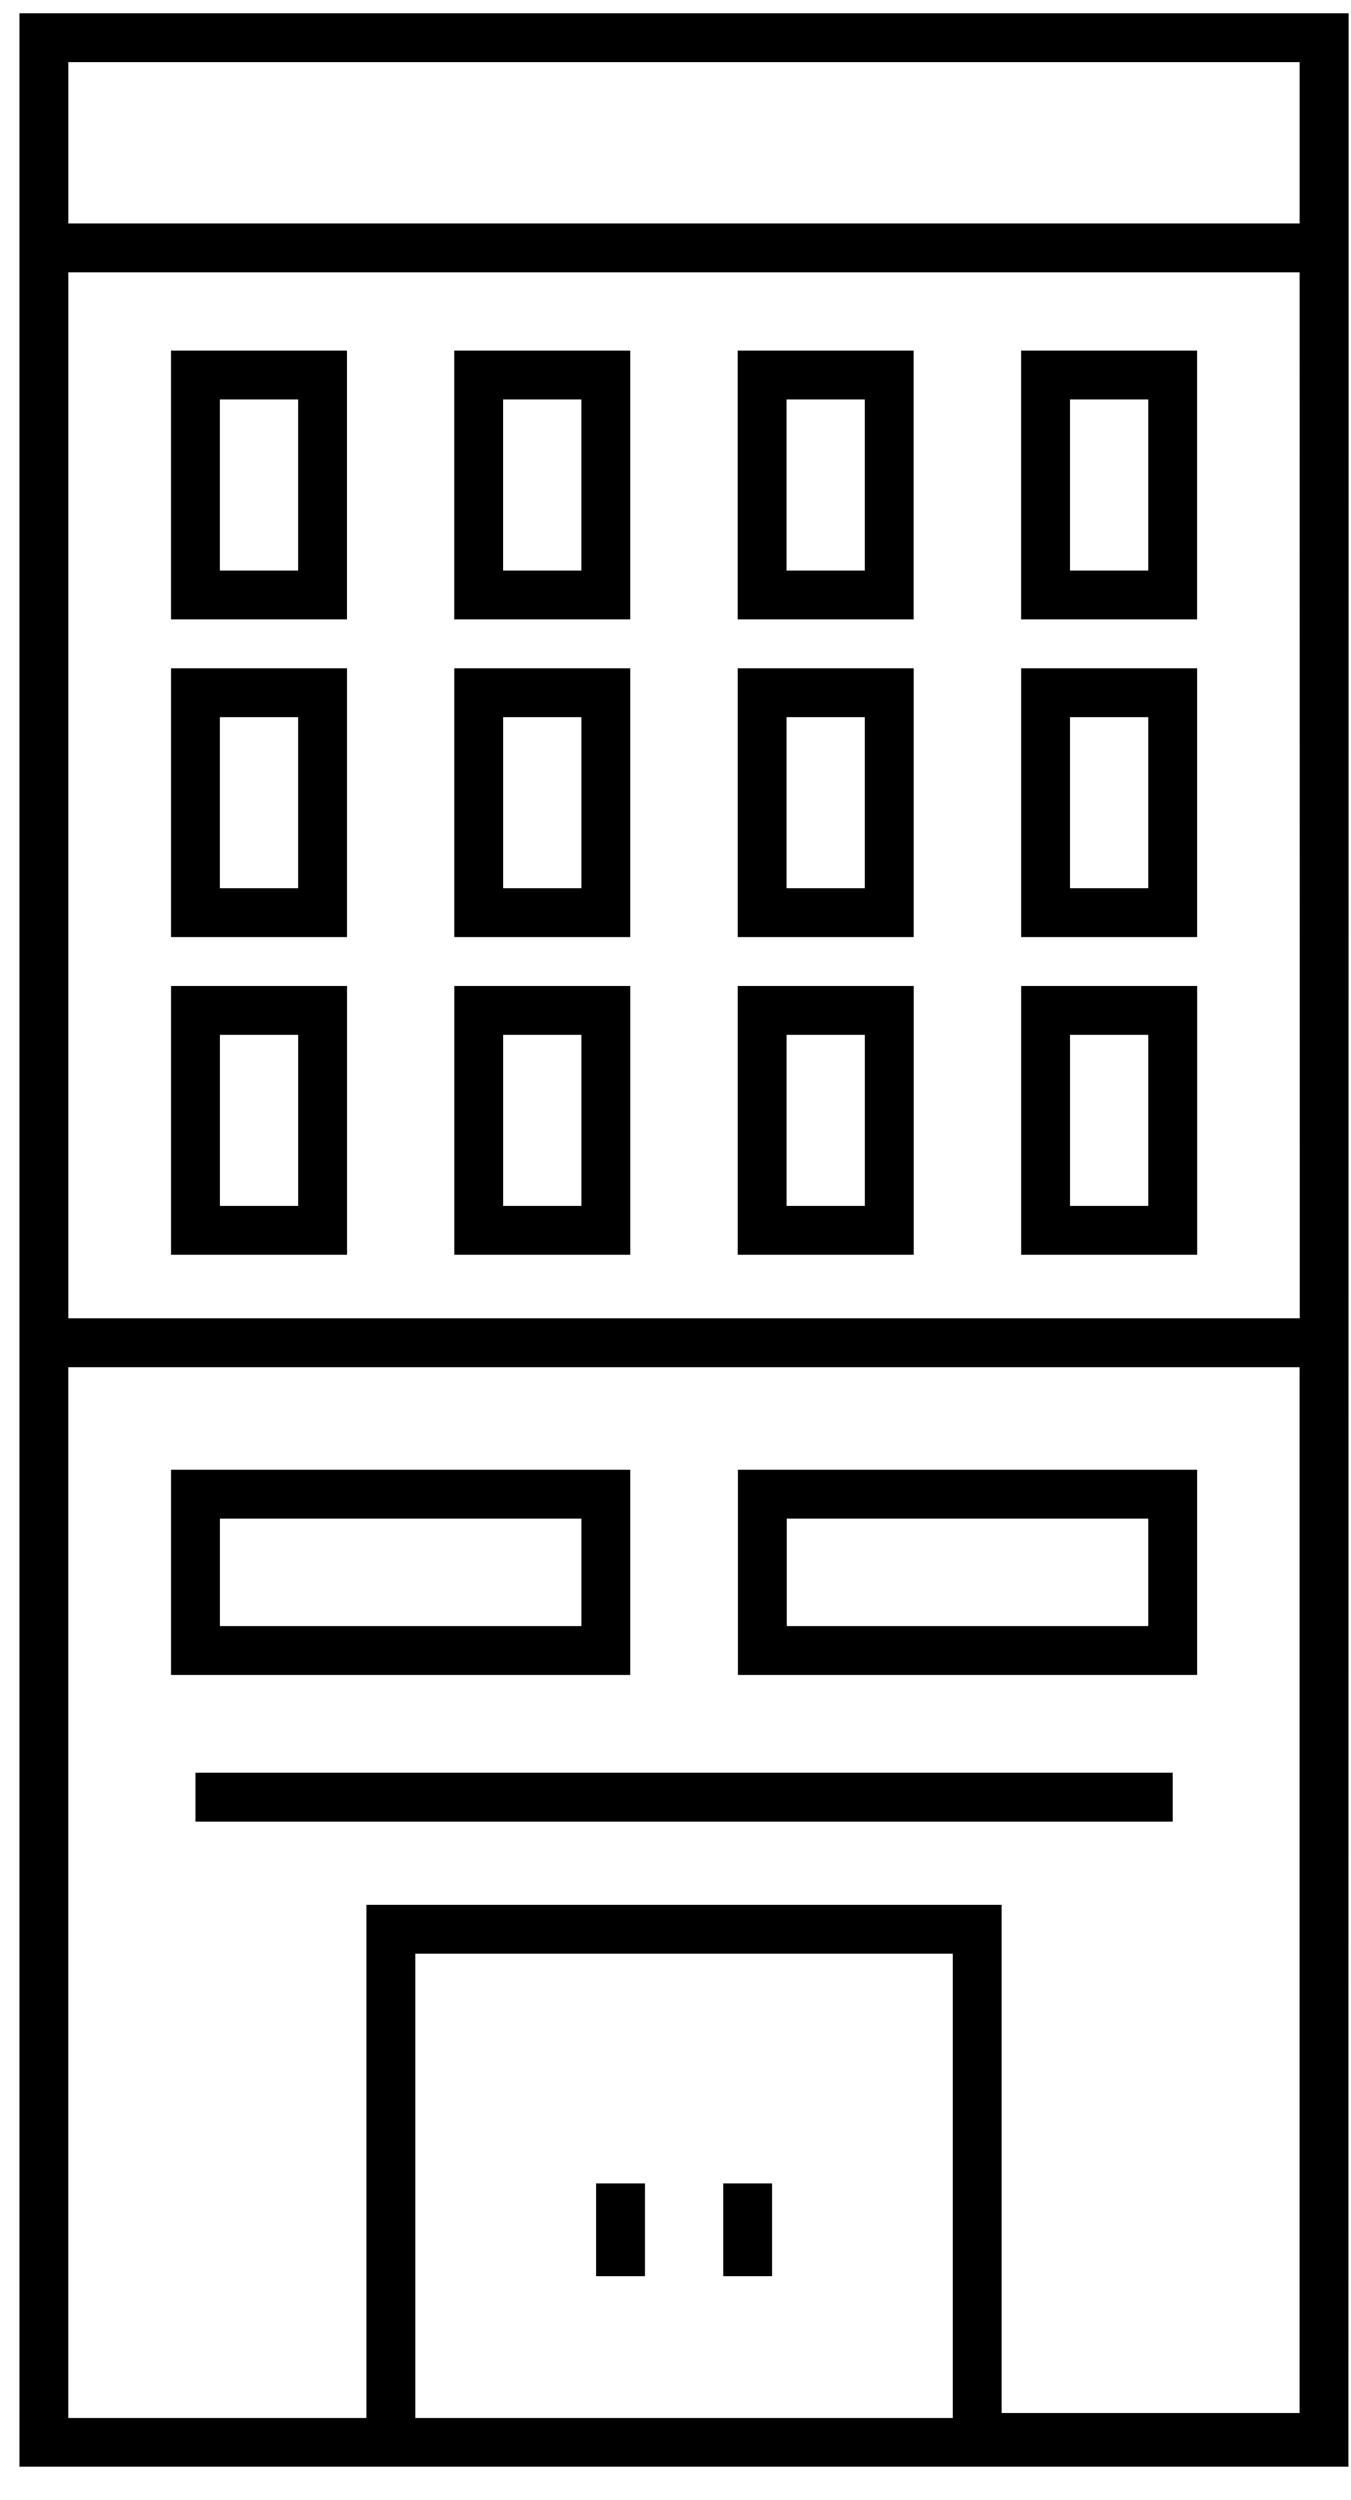 <?xml version="1.0" encoding="UTF-8"?>
<svg width="40px" height="74px" viewBox="0 0 40 74" version="1.1" xmlns="http://www.w3.org/2000/svg" xmlns:xlink="http://www.w3.org/1999/xlink">
    <!-- Generator: Sketch 46 (44423) - http://www.bohemiancoding.com/sketch -->
    <title>np_building_344065_000000</title>
    <desc>Created with Sketch.</desc>
    <defs></defs>
    <g id="Page-1" stroke="none" stroke-width="1" fill="none" fill-rule="evenodd">
        <g id="Search-Page-Copy" transform="translate(-300, -1583)" fill-rule="nonzero" fill="#000000">
            <g id="np_building_344065_000000" transform="translate(300, 1583)">
                <path d="M0.576,0.392 L0.576,73.014 L39.924,73.014 L39.93,8.061 L39.93,0.392 L0.576,0.392 Z M12.296,71.573 L12.296,57.829 L28.21,57.829 L28.21,71.573 L12.296,71.573 Z M29.656,71.573 L29.656,56.383 L10.849,56.383 L10.849,71.573 L2.022,71.573 L2.022,40.469 L38.477,40.469 L38.477,71.425 L29.656,71.425 L29.656,71.573 Z M38.483,39.022 L2.023,39.022 L2.023,8.061 L38.478,8.061 L38.483,39.022 Z M2.023,6.614 L2.023,1.839 L38.478,1.839 L38.478,6.614 L2.023,6.614 Z M10.273,10.378 L5.063,10.378 L5.063,18.334 L10.273,18.334 L10.273,10.378 Z M8.827,16.888 L6.51,16.888 L6.51,11.824 L8.827,11.824 L8.827,16.888 Z M18.66,10.378 L13.449,10.378 L13.449,18.334 L18.66,18.334 L18.66,10.378 Z M17.213,16.888 L14.896,16.888 L14.896,11.824 L17.213,11.824 L17.213,16.888 Z M27.051,10.378 L21.841,10.378 L21.841,18.334 L27.051,18.334 L27.051,10.378 Z M25.605,16.888 L23.288,16.888 L23.288,11.824 L25.605,11.824 L25.605,16.888 Z M35.443,10.378 L30.233,10.378 L30.233,18.334 L35.443,18.334 L35.443,10.378 Z M33.997,16.888 L31.68,16.888 L31.68,11.824 L33.997,11.824 L33.997,16.888 Z M10.274,19.781 L5.064,19.781 L5.064,27.738 L10.274,27.738 L10.274,19.781 Z M8.827,26.291 L6.51,26.291 L6.51,21.228 L8.827,21.228 L8.827,26.291 Z M18.66,19.781 L13.45,19.781 L13.45,27.738 L18.66,27.738 L18.66,19.781 Z M17.214,26.291 L14.897,26.291 L14.897,21.228 L17.214,21.228 L17.214,26.291 Z M27.052,19.781 L21.842,19.781 L21.842,27.738 L27.052,27.738 L27.052,19.781 Z M25.605,26.291 L23.288,26.291 L23.288,21.228 L25.605,21.228 L25.605,26.291 Z M35.444,19.781 L30.234,19.781 L30.234,27.738 L35.444,27.738 L35.444,19.781 Z M33.997,26.291 L31.68,26.291 L31.68,21.228 L33.997,21.228 L33.997,26.291 Z M10.275,29.185 L5.064,29.185 L5.064,37.141 L10.275,37.141 L10.275,29.185 Z M8.828,35.695 L6.511,35.695 L6.511,30.631 L8.828,30.631 L8.828,35.695 Z M18.661,29.185 L13.451,29.185 L13.451,37.141 L18.661,37.141 L18.661,29.185 Z M17.214,35.695 L14.897,35.695 L14.897,30.631 L17.214,30.631 L17.214,35.695 Z M27.053,29.185 L21.842,29.185 L21.842,37.141 L27.053,37.141 L27.053,29.185 Z M25.606,35.695 L23.289,35.695 L23.289,30.631 L25.606,30.631 L25.606,35.695 Z M35.445,29.185 L30.234,29.185 L30.234,37.141 L35.445,37.141 L35.445,29.185 Z M33.998,35.695 L31.681,35.695 L31.681,30.631 L33.998,30.631 L33.998,35.695 Z M18.66,43.504 L5.064,43.504 L5.064,49.579 L18.66,49.579 L18.66,43.504 Z M17.214,48.132 L6.511,48.132 L6.511,44.951 L17.214,44.951 L17.214,48.132 Z M21.848,49.579 L35.444,49.579 L35.444,43.504 L21.848,43.504 L21.848,49.579 Z M23.294,44.951 L33.997,44.951 L33.997,48.132 L23.294,48.132 L23.294,44.951 Z M17.649,64.629 L19.096,64.629 L19.096,67.375 L17.649,67.375 L17.649,64.629 Z M21.413,64.629 L22.859,64.629 L22.859,67.375 L21.413,67.375 L21.413,64.629 Z M5.787,52.473 L34.721,52.473 L34.721,53.92 L5.787,53.92 L5.787,52.473 Z" id="Shape"></path>
            </g>
        </g>
    </g>
</svg>